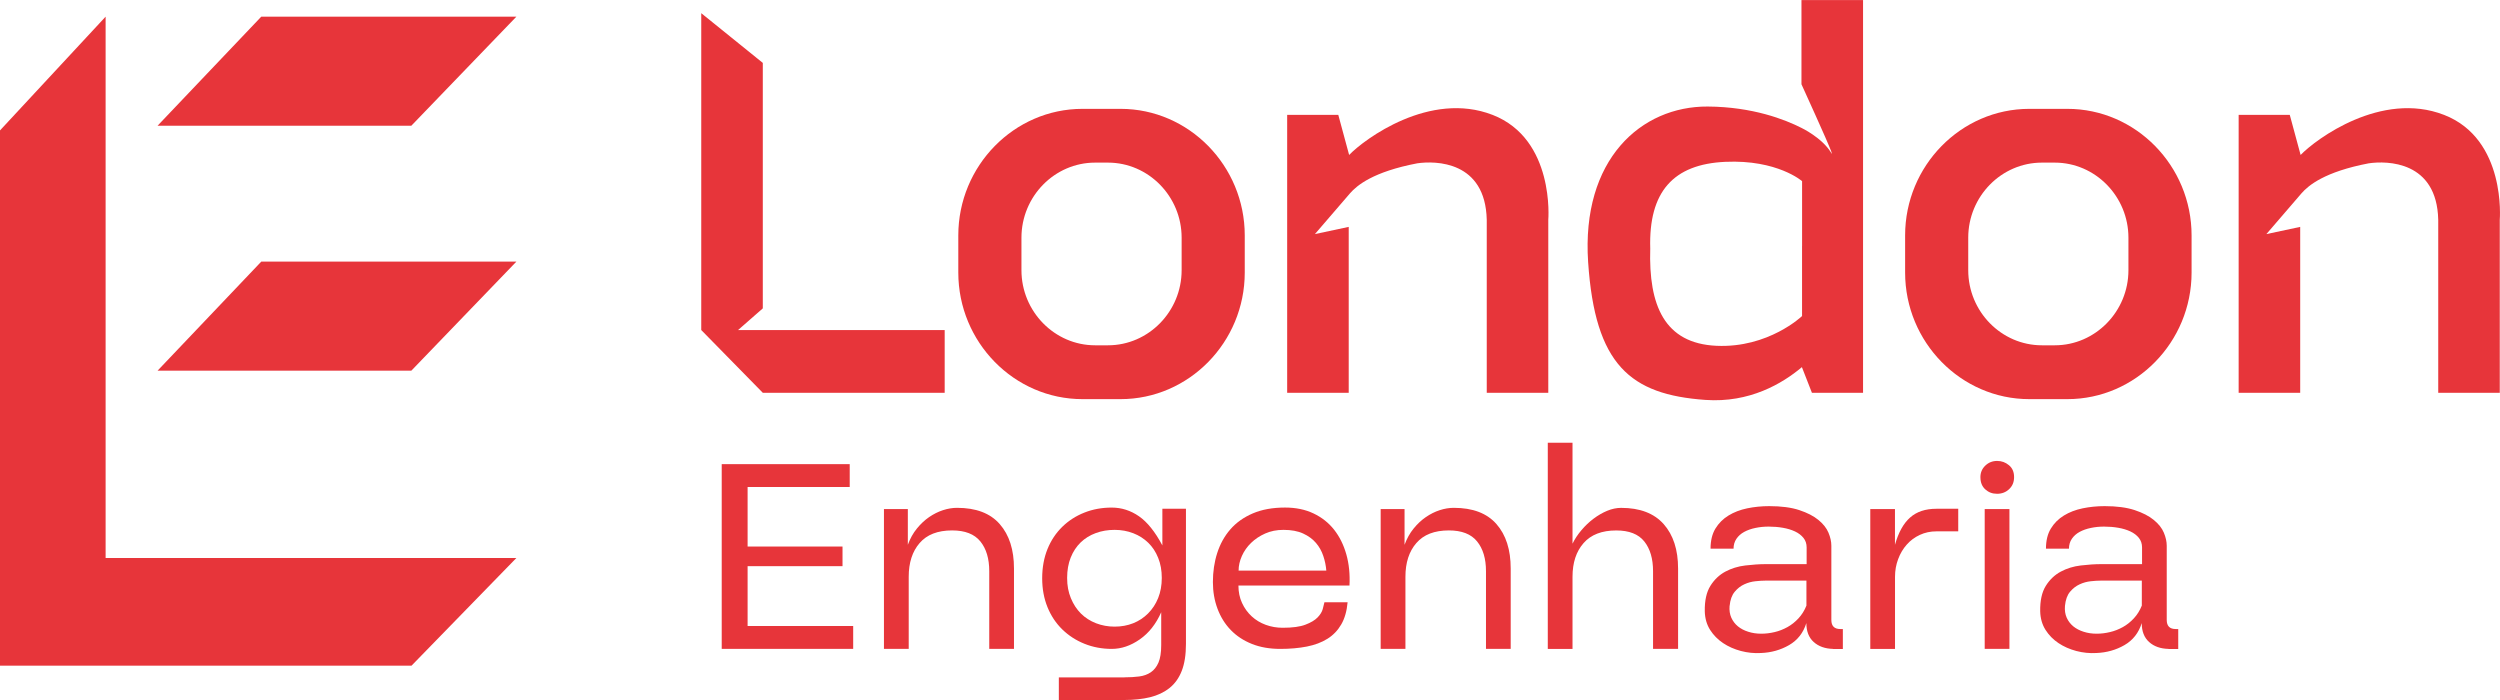 <svg width="150" height="42" viewBox="0 0 150 42" fill="none" xmlns="http://www.w3.org/2000/svg">
<g clip-path="url(#clip0_171_714)">
<path d="M6.337 1L0 7.825V33.479V39.939H6.337H24.692L30.983 33.479H6.337V1Z" fill="#E7353A"/>
<path d="M30.983 1H15.676L9.454 7.543H24.68L30.983 1Z" fill="#E7353A"/>
<path d="M9.454 22.24H24.68L30.983 15.697H15.676L9.454 22.24Z" fill="#E7353A"/>
<path d="M43.303 38.934V27.849H50.983V29.22H44.856V32.792H50.551V33.97H44.856V37.56H51.191V38.932H43.303V38.934Z" fill="#E7353A"/>
<path d="M53.037 38.934V30.542H54.47V32.688C54.608 32.312 54.788 31.987 55.014 31.712C55.238 31.436 55.483 31.208 55.748 31.025C56.014 30.844 56.288 30.705 56.577 30.611C56.865 30.517 57.147 30.47 57.421 30.47C58.561 30.47 59.415 30.794 59.985 31.446C60.555 32.097 60.839 32.984 60.839 34.111V38.932H59.355V34.269C59.355 33.519 59.178 32.923 58.82 32.483C58.462 32.043 57.899 31.825 57.128 31.825C56.265 31.825 55.614 32.076 55.178 32.582C54.74 33.086 54.523 33.761 54.523 34.605V38.934H53.037Z" fill="#E7353A"/>
<path d="M67.464 40.64C67.787 40.64 68.083 40.624 68.353 40.588C68.623 40.553 68.856 40.468 69.052 40.334C69.248 40.2 69.4 40.005 69.509 39.753C69.617 39.501 69.673 39.151 69.673 38.706V36.735C69.361 37.438 68.934 37.981 68.387 38.363C67.841 38.744 67.28 38.934 66.705 38.934C66.13 38.934 65.572 38.831 65.067 38.626C64.559 38.422 64.118 38.135 63.737 37.765C63.359 37.396 63.061 36.951 62.849 36.429C62.637 35.907 62.531 35.33 62.531 34.695C62.531 34.06 62.637 33.467 62.849 32.944C63.061 32.422 63.359 31.977 63.737 31.608C64.116 31.239 64.559 30.954 65.067 30.754C65.572 30.554 66.119 30.455 66.705 30.455C67.291 30.455 67.836 30.629 68.337 30.975C68.837 31.321 69.306 31.905 69.742 32.726V30.526H71.157V38.638C71.157 39.283 71.073 39.819 70.907 40.247C70.741 40.675 70.497 41.019 70.174 41.278C69.85 41.536 69.463 41.72 69.008 41.833C68.553 41.943 68.039 42 67.464 42H63.53V40.645H67.464V40.64ZM66.876 37.598C67.28 37.598 67.649 37.53 67.988 37.396C68.327 37.262 68.627 37.064 68.886 36.805C69.144 36.546 69.345 36.241 69.49 35.881C69.633 35.523 69.707 35.121 69.707 34.676C69.707 34.231 69.636 33.829 69.49 33.471C69.347 33.114 69.149 32.813 68.895 32.566C68.641 32.319 68.344 32.128 67.997 31.994C67.651 31.86 67.277 31.792 66.876 31.792C66.474 31.792 66.096 31.855 65.745 31.985C65.394 32.114 65.092 32.302 64.838 32.547C64.584 32.794 64.386 33.095 64.243 33.453C64.1 33.81 64.028 34.217 64.028 34.676C64.028 35.135 64.102 35.528 64.252 35.89C64.402 36.255 64.603 36.56 64.857 36.815C65.111 37.066 65.413 37.259 65.764 37.396C66.114 37.53 66.486 37.598 66.876 37.598Z" fill="#E7353A"/>
<path d="M80.856 36.137C80.809 36.664 80.683 37.109 80.475 37.466C80.267 37.824 79.993 38.111 79.646 38.327C79.3 38.544 78.889 38.699 78.412 38.793C77.934 38.887 77.401 38.934 76.815 38.934C76.183 38.934 75.615 38.836 75.114 38.636C74.613 38.436 74.191 38.158 73.845 37.8C73.499 37.443 73.236 37.017 73.051 36.525C72.867 36.034 72.774 35.499 72.774 34.923C72.774 34.302 72.86 33.721 73.033 33.182C73.206 32.643 73.466 32.17 73.817 31.766C74.168 31.361 74.616 31.041 75.163 30.806C75.71 30.571 76.356 30.453 77.103 30.453C77.747 30.453 78.317 30.571 78.811 30.806C79.305 31.041 79.718 31.366 80.046 31.782C80.373 32.199 80.618 32.69 80.779 33.26C80.941 33.829 81.003 34.453 80.969 35.133H74.306C74.306 35.518 74.378 35.869 74.523 36.179C74.666 36.49 74.86 36.758 75.1 36.979C75.343 37.203 75.624 37.372 75.945 37.49C76.268 37.608 76.607 37.666 76.963 37.666C77.549 37.666 78.003 37.605 78.326 37.48C78.65 37.358 78.889 37.215 79.051 37.05C79.213 36.885 79.316 36.718 79.363 36.549C79.409 36.379 79.443 36.241 79.466 36.135H80.856V36.137ZM79.579 34.236C79.556 33.942 79.496 33.65 79.397 33.356C79.3 33.065 79.153 32.801 78.956 32.573C78.76 32.345 78.504 32.156 78.188 32.011C77.872 31.865 77.477 31.792 77.007 31.792C76.603 31.792 76.238 31.865 75.91 32.011C75.583 32.156 75.301 32.345 75.066 32.573C74.83 32.801 74.646 33.062 74.514 33.356C74.383 33.65 74.316 33.942 74.316 34.236H79.579Z" fill="#E7353A"/>
<path d="M82.84 38.934V30.542H84.273V32.688C84.412 32.312 84.592 31.987 84.818 31.712C85.042 31.436 85.286 31.208 85.552 31.025C85.817 30.844 86.092 30.705 86.38 30.611C86.669 30.517 86.95 30.47 87.225 30.47C88.365 30.47 89.219 30.794 89.789 31.446C90.359 32.097 90.642 32.984 90.642 34.111V38.932H89.159V34.269C89.159 33.519 88.981 32.923 88.623 32.483C88.266 32.043 87.703 31.825 86.932 31.825C86.069 31.825 85.418 32.076 84.982 32.582C84.543 33.086 84.326 33.761 84.326 34.605V38.934H82.84Z" fill="#E7353A"/>
<path d="M92.867 38.934V26.566H94.351V32.62C94.489 32.337 94.667 32.069 94.886 31.811C95.105 31.552 95.345 31.323 95.611 31.123C95.876 30.924 96.148 30.766 96.43 30.648C96.712 30.531 96.991 30.472 97.268 30.472C98.394 30.472 99.245 30.797 99.822 31.448C100.397 32.1 100.685 32.987 100.685 34.114V38.934H99.183V34.271C99.183 33.521 99.008 32.926 98.657 32.486C98.306 32.046 97.745 31.827 96.975 31.827C96.112 31.827 95.459 32.079 95.015 32.585C94.572 33.088 94.351 33.763 94.351 34.608V38.937H92.867V38.934Z" fill="#E7353A"/>
<path d="M109.988 38.934C109.505 38.923 109.115 38.784 108.822 38.52C108.529 38.257 108.381 37.878 108.381 37.386C108.197 37.972 107.853 38.412 107.345 38.706C106.84 38.998 106.275 39.158 105.654 39.181C105.25 39.205 104.851 39.163 104.454 39.059C104.057 38.953 103.699 38.796 103.383 38.584C103.067 38.372 102.808 38.109 102.605 37.791C102.405 37.473 102.298 37.104 102.287 36.683C102.275 36.038 102.388 35.528 102.624 35.151C102.859 34.775 103.159 34.492 103.521 34.297C103.884 34.104 104.283 33.98 104.721 33.928C105.158 33.876 105.566 33.848 105.947 33.848H108.398V32.846C108.398 32.622 108.335 32.432 108.208 32.274C108.081 32.116 107.913 31.987 107.698 31.886C107.486 31.787 107.244 31.714 106.974 31.667C106.704 31.62 106.418 31.596 106.12 31.596C105.843 31.596 105.58 31.622 105.326 31.676C105.072 31.728 104.848 31.808 104.652 31.914C104.456 32.02 104.301 32.159 104.186 32.328C104.071 32.498 104.013 32.695 104.013 32.919H102.633C102.633 32.439 102.73 32.036 102.926 31.714C103.122 31.392 103.383 31.131 103.711 30.931C104.038 30.731 104.412 30.587 104.832 30.5C105.252 30.413 105.693 30.368 106.152 30.368C106.877 30.368 107.479 30.448 107.957 30.606C108.434 30.764 108.818 30.961 109.104 31.196C109.392 31.432 109.593 31.686 109.708 31.961C109.824 32.236 109.881 32.498 109.881 32.745V37.196C109.881 37.56 110.059 37.742 110.417 37.742H110.571V38.939H109.985V38.934H109.988ZM103.775 36.349C103.752 36.619 103.787 36.857 103.879 37.062C103.971 37.266 104.103 37.44 104.276 37.582C104.449 37.723 104.655 37.831 104.897 37.906C105.139 37.984 105.398 38.022 105.675 38.022C105.951 38.022 106.208 37.989 106.478 37.925C106.748 37.862 107.004 37.76 107.246 37.626C107.488 37.492 107.71 37.316 107.911 37.099C108.111 36.883 108.271 36.626 108.386 36.335V34.838H105.901C105.751 34.838 105.561 34.85 105.331 34.874C105.1 34.897 104.876 34.958 104.657 35.059C104.438 35.158 104.246 35.309 104.08 35.509C103.914 35.709 103.812 35.989 103.778 36.353V36.349H103.775Z" fill="#E7353A"/>
<path d="M112.214 30.543H113.698V32.688C113.906 31.949 114.208 31.404 114.605 31.053C115.002 30.7 115.528 30.526 116.184 30.526H117.494V31.881H116.184C115.826 31.881 115.496 31.952 115.191 32.093C114.887 32.234 114.624 32.427 114.407 32.674C114.187 32.921 114.014 33.21 113.89 33.544C113.763 33.879 113.701 34.234 113.701 34.608V38.937H112.217V30.545H112.214V30.543Z" fill="#E7353A"/>
<path d="M118.824 28.641C118.824 28.359 118.92 28.126 119.117 27.938C119.313 27.75 119.548 27.656 119.825 27.656C120.102 27.656 120.326 27.74 120.534 27.91C120.741 28.079 120.845 28.317 120.845 28.623C120.845 28.928 120.748 29.157 120.552 29.345C120.356 29.533 120.114 29.627 119.827 29.627C119.541 29.627 119.315 29.54 119.119 29.364C118.923 29.187 118.826 28.947 118.826 28.641H118.824ZM119.082 38.934V30.542H120.566V38.934H119.082Z" fill="#E7353A"/>
<path d="M130.11 38.934C129.628 38.923 129.238 38.784 128.945 38.52C128.652 38.257 128.504 37.878 128.504 37.386C128.32 37.972 127.976 38.412 127.468 38.706C126.963 38.998 126.397 39.158 125.776 39.181C125.373 39.205 124.973 39.163 124.577 39.059C124.18 38.953 123.822 38.796 123.506 38.584C123.19 38.372 122.931 38.109 122.73 37.791C122.53 37.473 122.423 37.104 122.412 36.683C122.4 36.038 122.513 35.528 122.749 35.151C122.984 34.775 123.284 34.492 123.647 34.297C124.009 34.104 124.408 33.98 124.847 33.928C125.283 33.876 125.691 33.848 126.072 33.848H128.523V32.846C128.523 32.622 128.458 32.432 128.333 32.274C128.206 32.116 128.038 31.987 127.823 31.886C127.611 31.787 127.369 31.714 127.099 31.667C126.829 31.62 126.543 31.596 126.245 31.596C125.968 31.596 125.705 31.622 125.451 31.676C125.197 31.728 124.973 31.808 124.777 31.914C124.581 32.02 124.427 32.159 124.311 32.328C124.196 32.498 124.138 32.695 124.138 32.919H122.758C122.758 32.439 122.855 32.036 123.051 31.714C123.247 31.392 123.508 31.131 123.836 30.931C124.163 30.731 124.537 30.587 124.957 30.5C125.377 30.413 125.818 30.368 126.277 30.368C127.002 30.368 127.602 30.448 128.08 30.606C128.557 30.764 128.94 30.961 129.226 31.196C129.515 31.432 129.716 31.686 129.831 31.961C129.946 32.236 130.004 32.498 130.004 32.745V37.196C130.004 37.56 130.182 37.742 130.539 37.742H130.694V38.939H130.108V38.934H130.11ZM123.898 36.349C123.875 36.619 123.91 36.857 124.002 37.062C124.094 37.266 124.226 37.44 124.399 37.582C124.572 37.723 124.78 37.831 125.02 37.906C125.262 37.984 125.52 38.022 125.797 38.022C126.074 38.022 126.33 37.989 126.6 37.925C126.87 37.862 127.126 37.76 127.369 37.626C127.611 37.492 127.833 37.316 128.033 37.099C128.234 36.883 128.393 36.626 128.509 36.335V34.838H126.023C125.873 34.838 125.684 34.85 125.453 34.874C125.223 34.897 124.999 34.958 124.78 35.059C124.56 35.158 124.369 35.309 124.2 35.509C124.034 35.709 123.933 35.989 123.898 36.353V36.349Z" fill="#E7353A"/>
<path d="M67.236 6.531H64.947C60.851 6.531 57.498 9.947 57.498 14.125V16.353C57.498 20.529 60.848 23.948 64.947 23.948H67.236C71.332 23.948 74.685 20.532 74.685 16.353V14.125C74.685 9.949 71.334 6.531 67.236 6.531ZM70.898 16.212C70.898 18.69 68.909 20.718 66.479 20.718H65.706C63.276 20.718 61.287 18.69 61.287 16.212V14.262C61.287 11.784 63.276 9.757 65.706 9.757H66.479C68.909 9.757 70.898 11.784 70.898 14.262V16.212Z" fill="#E7353A"/>
<path d="M124.046 6.531H121.757C117.66 6.531 114.307 9.947 114.307 14.125V16.353C114.307 20.529 117.658 23.948 121.757 23.948H124.046C128.142 23.948 131.495 20.532 131.495 16.353V14.125C131.495 9.949 128.144 6.531 124.046 6.531ZM127.706 16.212C127.706 18.69 125.717 20.718 123.287 20.718H122.513C120.084 20.718 118.094 18.69 118.094 16.212V14.262C118.094 11.784 120.084 9.757 122.513 9.757H123.287C125.717 9.757 127.706 11.784 127.706 14.262V16.212Z" fill="#E7353A"/>
<path d="M108.088 0V5.056C108.13 5.148 108.174 5.242 108.215 5.336C109.152 7.394 110.17 9.662 109.861 9.154C109.316 8.258 108.088 7.674 108.088 7.674C107.108 7.176 105.162 6.409 102.465 6.392C98.461 6.369 94.872 9.571 95.288 15.728C95.701 21.885 97.808 23.677 102.328 23.995C104.966 24.181 106.932 23.023 108.114 22.028L108.716 23.569H111.783V0.002H108.088V0ZM108.123 14.761V18.963C108.123 18.963 106.113 20.889 102.991 20.748C99.866 20.607 98.911 18.33 99.015 14.916C98.911 11.505 100.395 9.851 103.519 9.71C106.644 9.568 108.125 10.869 108.125 10.869V14.761H108.123Z" fill="#E7353A"/>
<path d="M89.549 6.891C85.796 5.435 81.871 8.34 80.948 9.298L80.297 6.891H77.23V23.567H80.923V13.613L78.894 14.046L81.001 11.599C81.416 11.123 82.39 10.305 85.037 9.799C86.124 9.641 89.126 9.648 89.205 13.189V23.567H92.897V13.189C92.897 13.189 93.303 8.347 89.551 6.891H89.549Z" fill="#E7353A"/>
<path d="M146.638 6.891C142.885 5.435 138.96 8.34 138.037 9.298L137.386 6.891H134.319V23.567H138.012V13.613L135.983 14.046L138.09 11.599C138.506 11.123 139.479 10.305 142.126 9.799C143.213 9.641 146.215 9.648 146.294 13.189V23.567H149.986V13.189C149.986 13.189 150.392 8.347 146.64 6.891H146.638Z" fill="#E7353A"/>
<path d="M45.768 19.802H44.284L45.768 18.502V3.774L42.075 0.791V19.802L45.768 23.567H56.681V19.802H45.768Z" fill="#E7353A"/>
</g>
<defs>
<clipPath id="clip0_171_714">
<rect width="150" height="42" fill="white"/>
</clipPath>
</defs>
</svg>
